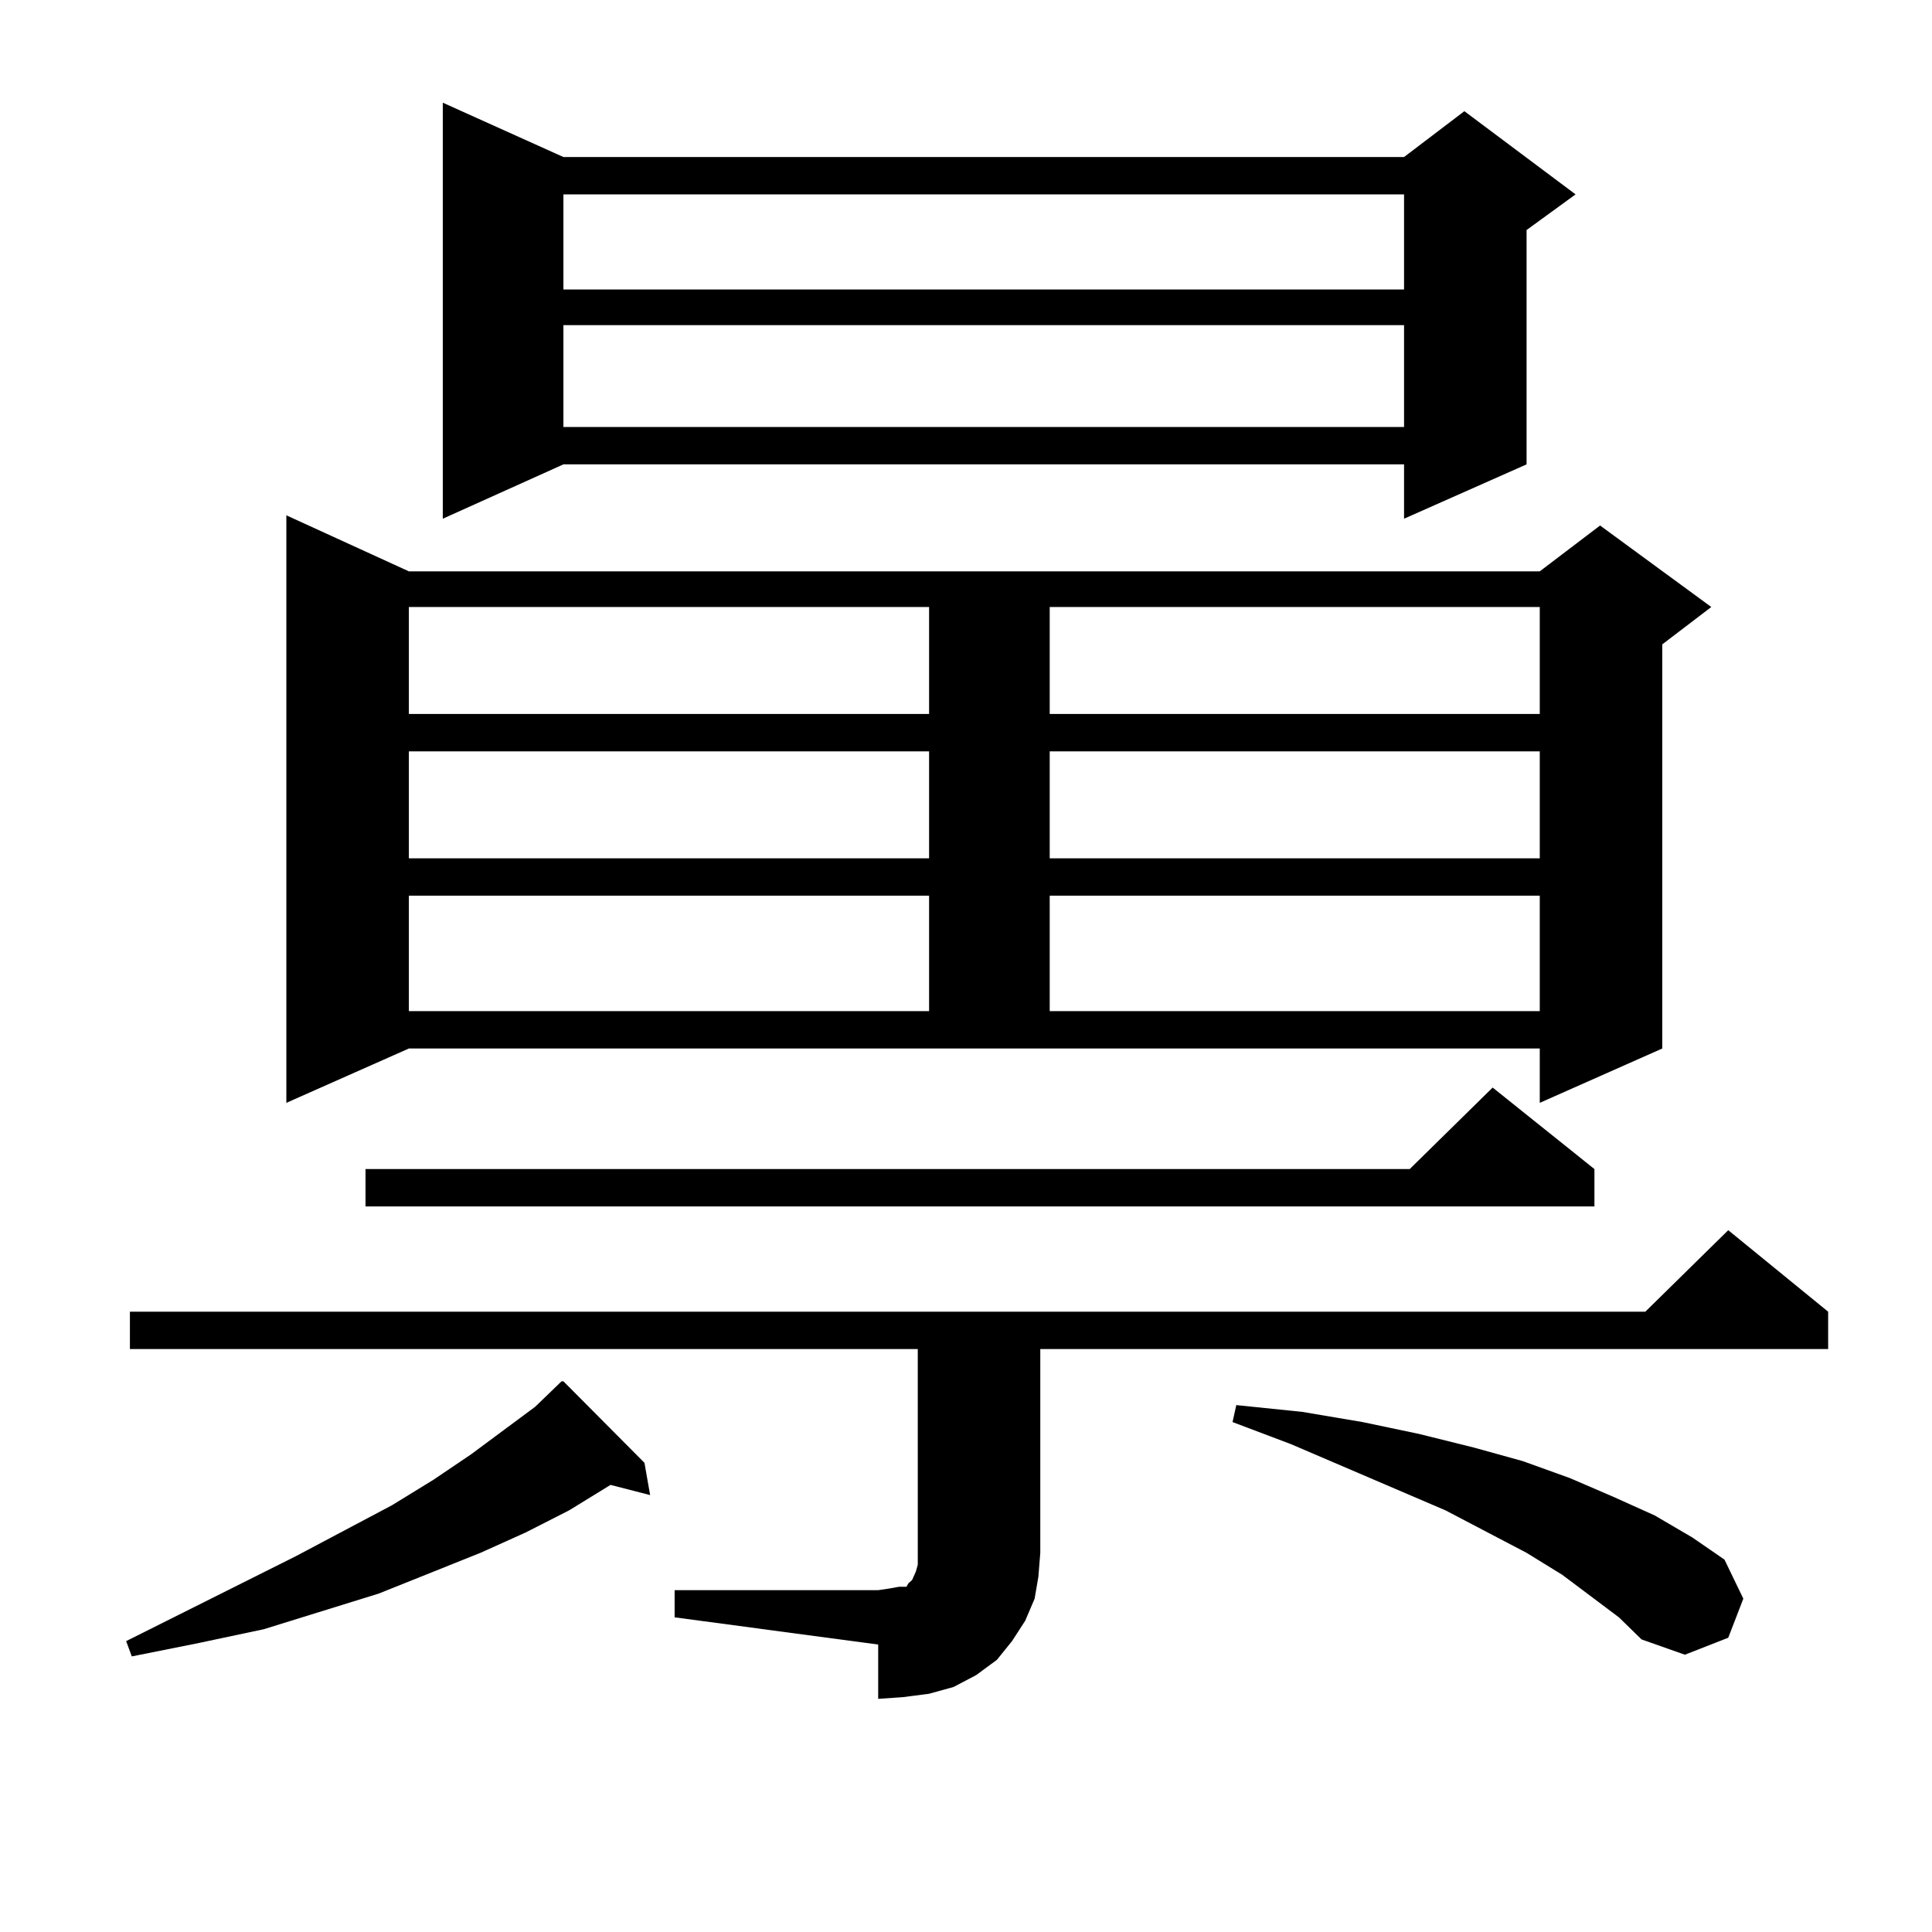 <?xml version="1.0" encoding="utf-8"?>
<!-- Generator: Adobe Illustrator 16.0.0, SVG Export Plug-In . SVG Version: 6.00 Build 0)  -->
<!DOCTYPE svg PUBLIC "-//W3C//DTD SVG 1.1//EN" "http://www.w3.org/Graphics/SVG/1.1/DTD/svg11.dtd">
<svg version="1.1" id="图层_1" xmlns="http://www.w3.org/2000/svg" xmlns:xlink="http://www.w3.org/1999/xlink" x="0px" y="0px"
	 width="1000px" height="1000px" viewBox="0 0 1000 1000" enable-background="new 0 0 1000 1000" xml:space="preserve">
<path d="M333.577,757.156l2.927,16.699l-20.487-5.273l-21.463,13.184l-22.438,11.426l-23.414,10.547l-52.682,21.094l-59.511,18.457
	l-33.17,7.031l-35.121,7.031l-2.927-7.91l87.803-43.945l49.755-26.367l21.463-13.184l19.512-13.184l33.17-24.609l13.658-13.184
	h0.976L333.577,757.156z M349.187,823.074H454.55l5.854-0.879l4.878-0.879h3.902l0.976-1.758l1.951-1.758l1.951-4.395l0.976-3.516
	v-6.152V698.27H67.242v-19.336h784.371l42.926-42.188l51.706,42.188v19.336H538.45v105.469l-0.976,12.305l-1.951,11.426
	l-4.878,11.426l-6.829,10.547l-7.805,9.668l-10.731,7.91l-11.707,6.152l-12.683,3.516l-13.658,1.758l-12.683,0.879v-28.125
	l-105.363-14.063V823.074z M211.629,295.73H796.98L828.199,272l57.56,42.188l-25.365,19.336v209.18l-63.413,28.125v-28.125H211.629
	l-63.413,28.125V266.727L211.629,295.73z M825.272,605.105v19.336H189.19v-19.336h540.475l42.926-42.188L825.272,605.105z
	 M211.629,314.188v55.371h269.262v-55.371H211.629z M211.629,388.895v55.371h269.262v-55.371H211.629z M211.629,463.602v59.766
	h269.262v-59.766H211.629z M291.627,81.277h435.111l31.219-23.73l57.56,43.066l-25.365,18.457v121.289l-63.413,28.125v-28.125
	H291.627l-62.438,28.125V53.152L291.627,81.277z M291.627,100.613v49.219h435.111v-49.219H291.627z M291.627,168.289v52.734h435.111
	v-52.734H291.627z M543.328,314.188v55.371H796.98v-55.371H543.328z M543.328,388.895v55.371H796.98v-55.371H543.328z
	 M543.328,463.602v59.766H796.98v-59.766H543.328z M837.955,837.137l-29.268-21.973l-18.536-11.426l-41.95-21.973l-79.998-34.277
	l-30.243-11.426l1.951-8.789l34.146,3.516l31.219,5.273l29.268,6.152l28.292,7.031l25.365,7.031l24.39,8.789l22.438,9.668
	l21.463,9.668l19.512,11.426l16.585,11.426l9.756,20.215l-7.805,20.215l-22.438,8.789l-22.438-7.91L837.955,837.137z"/>
</svg>

